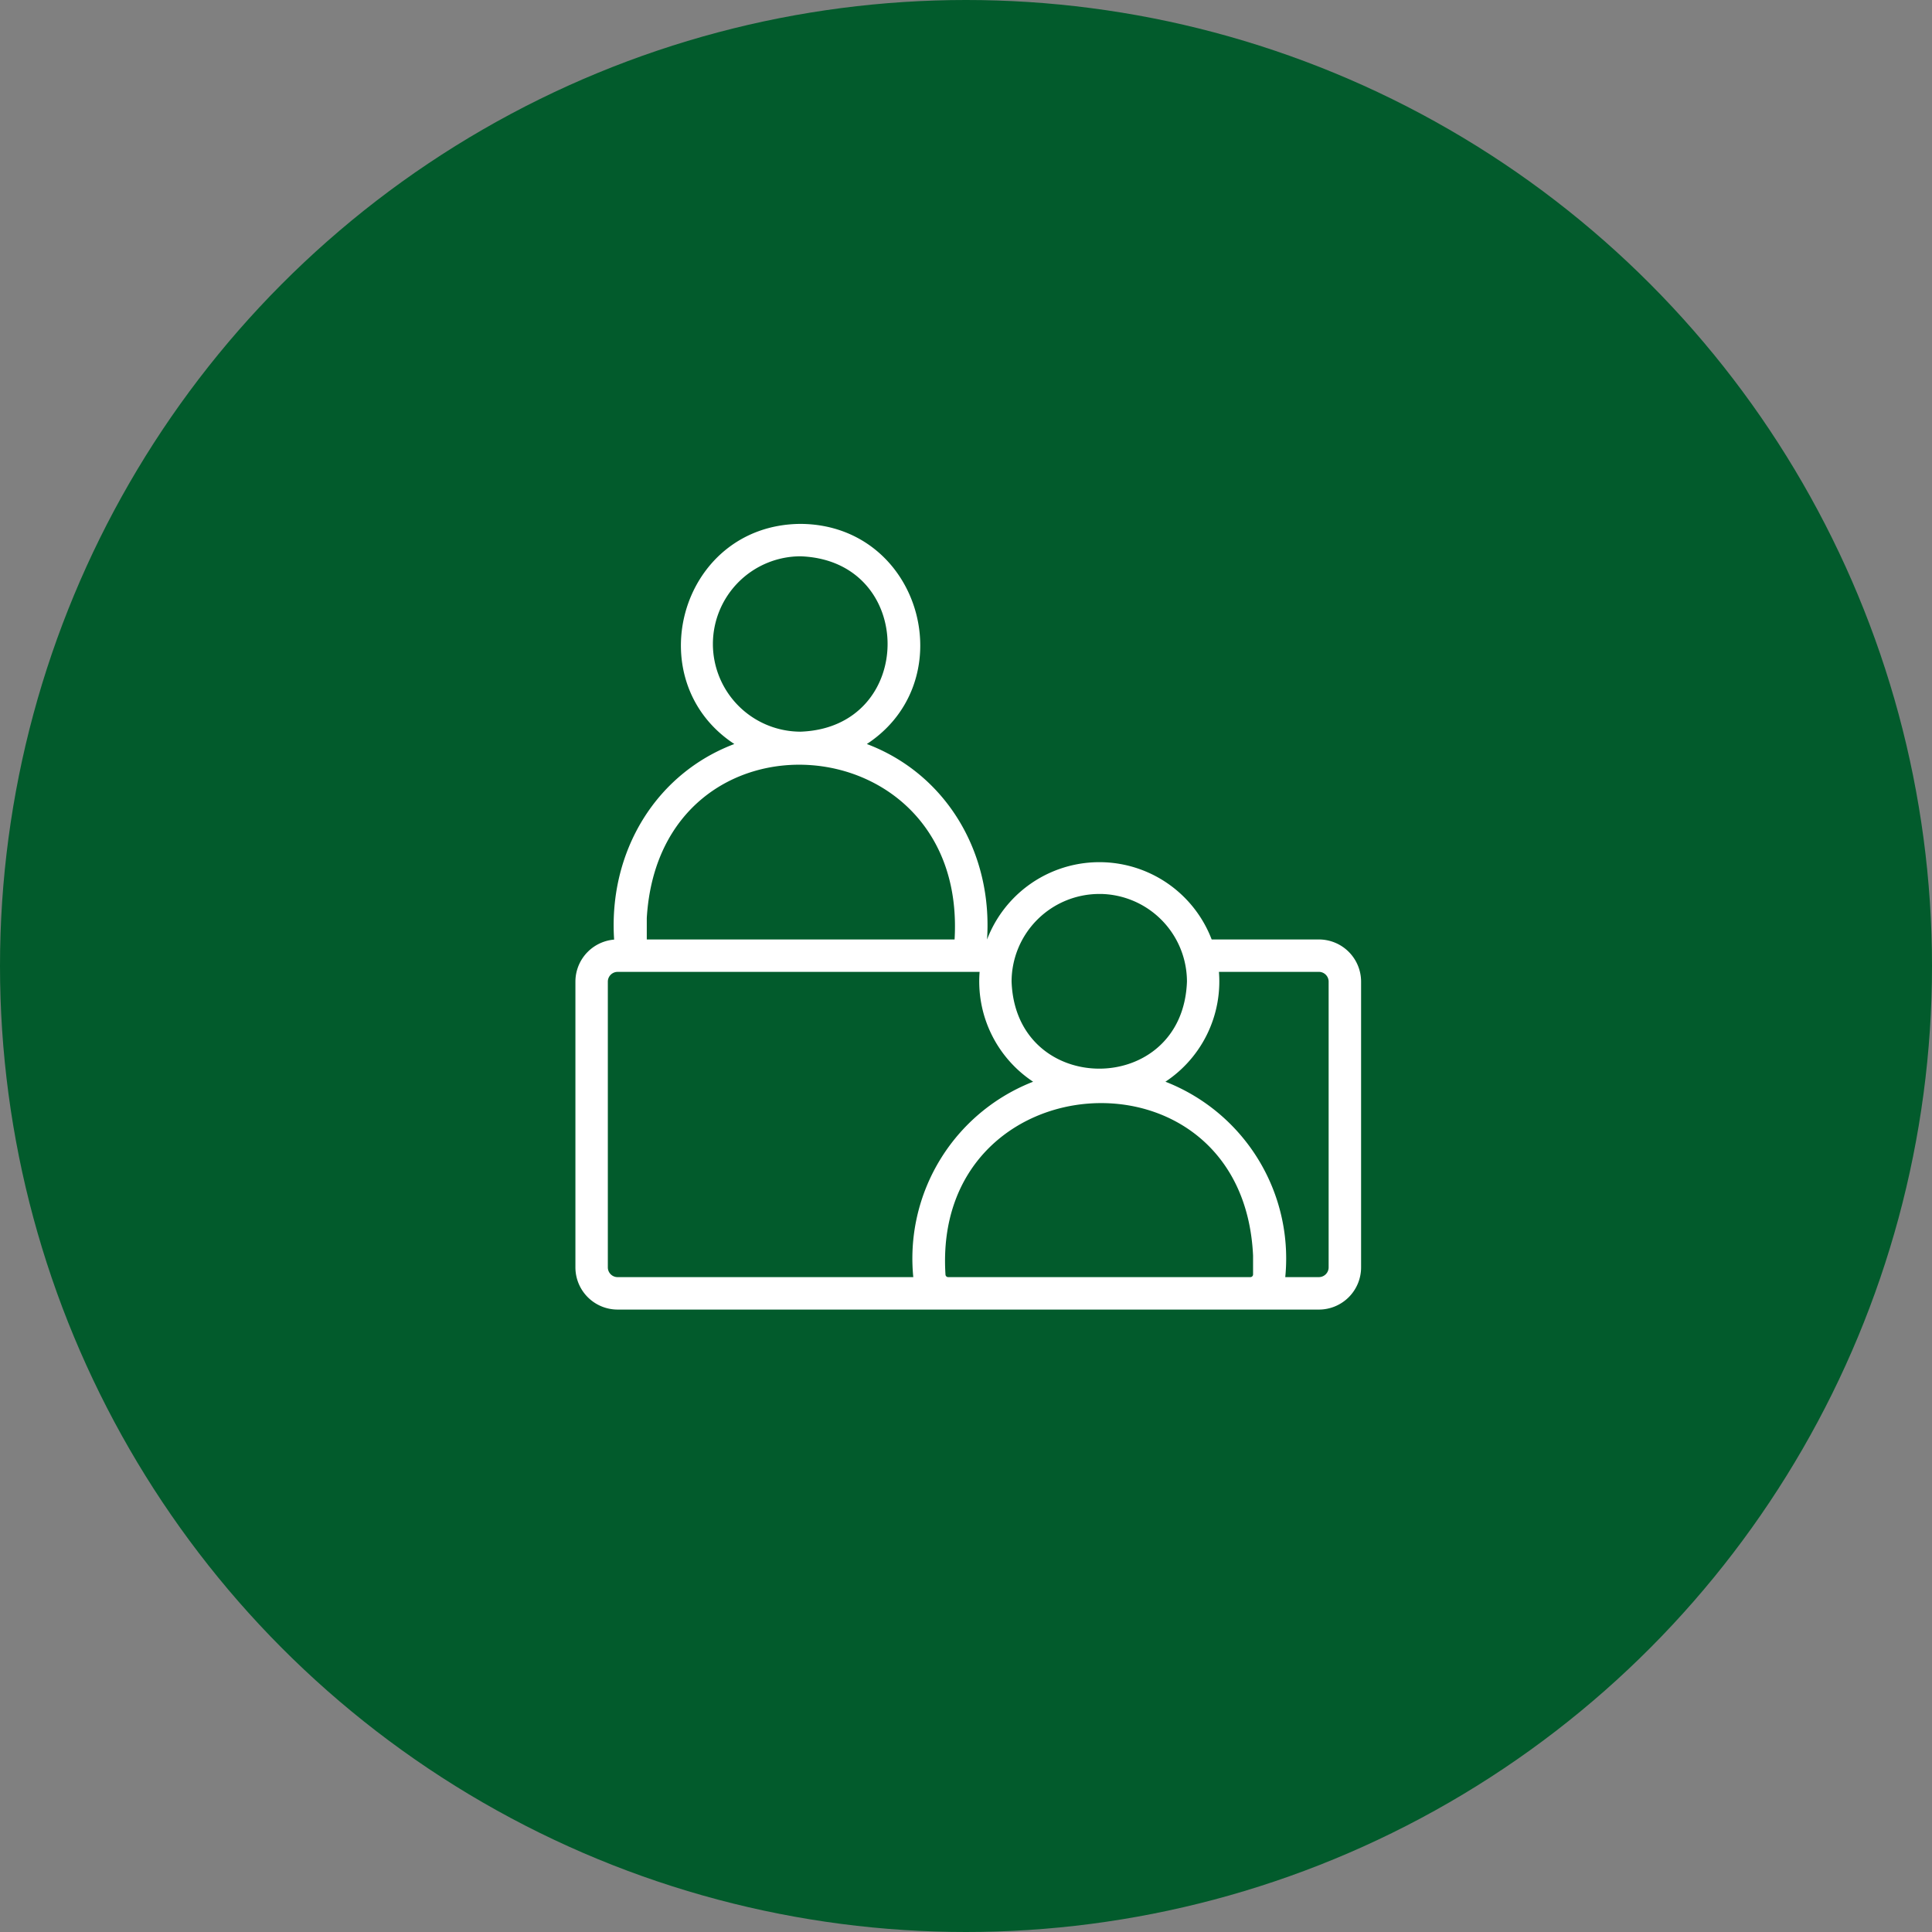 <svg xmlns="http://www.w3.org/2000/svg" width="150" height="150" viewBox="0 0 150 150">
  <rect x="0" y="0" width="150" height="150" fill="#808080" stroke="none"/>
  <g id="Group_4044" data-name="Group 4044" transform="translate(-786 -2095)">
    <circle id="Ellipse_93" data-name="Ellipse 93" cx="75" cy="75" r="75" transform="translate(786 2095)" fill="#025b2c"/>
    <path id="Layer_1" data-name="Layer 1" d="M5.025,62.5H59.472A3.028,3.028,0,0,0,62.5,59.472V37.29a3.028,3.028,0,0,0-3.025-3.025h-8.5a9.084,9.084,0,0,0-17.09,0H33.44c.569-6.923-3.212-13.194-9.636-15.364C31.692,14.282,28.5,2.061,19.232,2c-9.265.062-12.46,12.284-4.571,16.9-6.426,2.172-10.2,8.44-9.637,15.364A3.028,3.028,0,0,0,2,37.29V59.472A3.028,3.028,0,0,0,5.025,62.5ZM30.689,60.48a.459.459,0,0,1-.458-.458C29.167,43.065,53.821,41.4,54.613,58.555v1.467a.459.459,0,0,1-.458.458Zm28.782-24.2A1.009,1.009,0,0,1,60.48,37.29V59.472a1.009,1.009,0,0,1-1.008,1.008H56.584a14.481,14.481,0,0,0-9.59-15.364,9.084,9.084,0,0,0,4.444-8.835Zm-17.049-6.05A7.066,7.066,0,0,1,49.48,37.29c-.332,9.341-13.785,9.339-14.116,0a7.066,7.066,0,0,1,7.058-7.058ZM12.174,11.074a7.066,7.066,0,0,1,7.058-7.058c9.341.332,9.339,13.785,0,14.116a7.066,7.066,0,0,1-7.058-7.058ZM7.041,32.34C8.077,15,32.675,16.755,31.423,34.265H7.041ZM4.017,37.29a1.009,1.009,0,0,1,1.008-1.008H33.407a9.084,9.084,0,0,0,4.444,8.835,14.481,14.481,0,0,0-9.59,15.364H5.025a1.009,1.009,0,0,1-1.008-1.008Z" transform="translate(828.925 2133.925)" fill="#fff" stroke="#fff" stroke-width="0.5"/>
  </g>
</svg>
